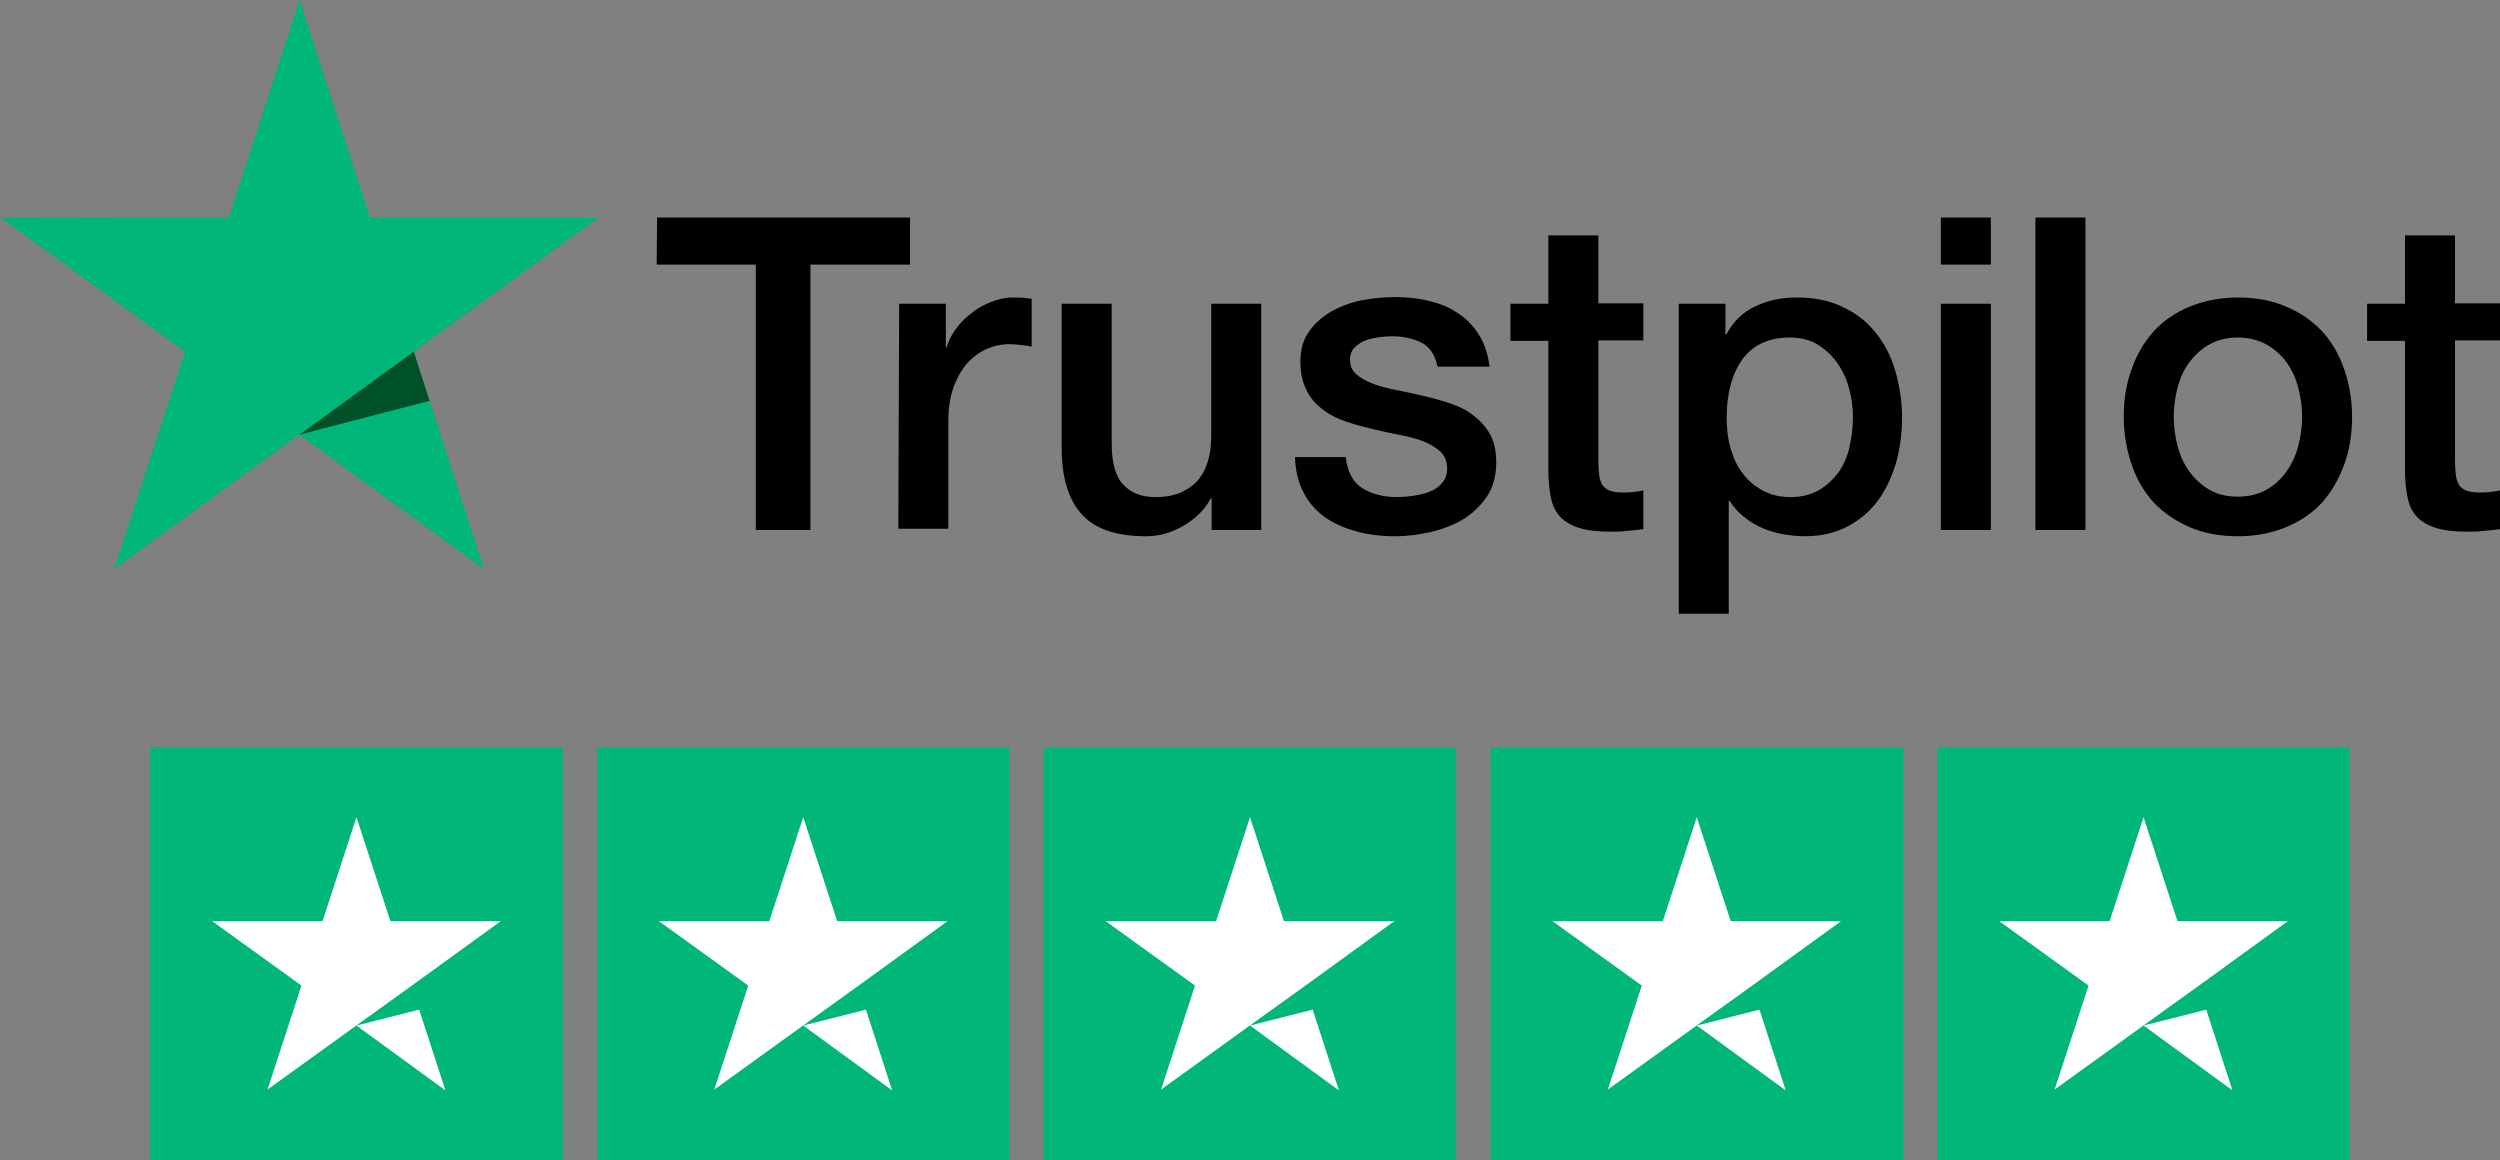 <?xml version="1.0" encoding="UTF-8"?>
<svg id="Layer_2" data-name="Layer 2" xmlns="http://www.w3.org/2000/svg" viewBox="0 0 2539.94 1178.52">
  <rect x="0" y="0" width="2539.94" height="1178.52" fill="#808080" stroke="none"/>
  <defs>
    <style>
      .cls-1 {
        fill: #005128;
      }

      .cls-2 {
        fill: #fff;
      }

      .cls-3 {
        fill: #00b67a;
      }
    </style>
  </defs>
  <g id="Layer_1-2" data-name="Layer 1">
    <g>
      <path d="M667.58,220.98h256.96v47.84h-101.17v269.66h-55.46v-269.66h-100.75l.42-47.84ZM913.53,308.6h47.41v44.45h.85c1.69-6.35,4.66-12.28,8.89-18.2,4.23-5.93,9.31-11.43,15.66-16.09,5.93-5.08,12.7-8.89,20.32-11.85,7.2-2.96,14.82-4.66,22.44-4.66,5.93,0,10.16.42,12.28.42,2.12.42,4.66.85,6.77.85v48.68c-3.39-.85-7.2-1.27-11.01-1.69s-7.2-.85-11.01-.85c-8.47,0-16.51,1.69-24.13,5.08-7.62,3.39-13.97,8.47-19.9,14.82-5.5,6.77-10.16,14.82-13.55,24.55-3.39,9.74-5.08,21.17-5.08,33.87v109.22h-50.8l.85-228.6ZM1280.98,538.47h-49.95v-32.17h-.85c-6.35,11.85-15.66,20.74-27.94,27.94-12.28,7.2-24.98,10.58-37.68,10.58-30.06,0-52.07-7.2-65.62-22.44-13.55-14.82-20.32-37.68-20.32-67.73v-146.05h50.8v140.97c0,20.32,3.81,34.71,11.85,42.76,7.62,8.47,18.63,12.7,32.6,12.7,10.58,0,19.47-1.69,26.67-5.08s13.12-7.62,17.36-13.12c4.66-5.5,7.62-12.28,9.74-19.9s2.96-16.09,2.96-24.98v-133.35h50.8v229.86h-.42ZM1367.34,464.81c1.69,14.82,7.2,24.98,16.93,31.33,9.74,5.93,21.59,8.89,35.14,8.89,4.66,0,10.16-.42,16.09-1.27,5.93-.85,11.85-2.12,16.93-4.23,5.5-2.12,9.74-5.08,13.12-9.31s5.08-9.31,4.66-15.66c-.42-6.35-2.54-11.85-7.2-16.09s-10.16-7.2-16.93-10.16c-6.77-2.54-14.82-4.66-23.71-6.35-8.89-1.69-17.78-3.81-27.09-5.93-9.31-2.12-18.63-4.66-27.52-7.62s-16.51-6.77-23.71-12.28c-6.77-5.08-12.7-11.43-16.51-19.47-4.23-8.04-6.35-17.36-6.35-29.21,0-12.7,2.96-22.86,9.31-31.33,5.93-8.47,13.97-15.24,23.28-20.32,9.31-5.08,19.9-8.89,31.33-11.01,11.43-2.12,22.44-2.96,32.6-2.96,11.85,0,23.28,1.27,33.87,3.81,10.58,2.54,20.74,6.35,29.21,12.28,8.89,5.5,16.09,13.12,21.59,22.01,5.93,8.89,9.31,19.9,11.01,32.6h-52.92c-2.54-12.28-8.04-20.32-16.51-24.55-8.89-4.23-18.63-6.35-30.06-6.35-3.39,0-8.04.42-12.7.85-5.08.85-9.31,1.69-13.97,3.39-4.23,1.69-8.04,4.23-11.01,7.2s-4.66,7.2-4.66,12.28c0,6.35,2.12,11.01,6.35,14.82s9.74,6.77,16.93,9.74c6.77,2.54,14.82,4.66,23.71,6.35,8.89,1.69,18.2,3.81,27.52,5.93,9.31,2.12,18.2,4.66,27.09,7.62s16.93,6.77,23.71,12.28c6.77,5.08,12.7,11.43,16.93,19.05s6.35,17.36,6.35,28.36c0,13.55-2.96,24.98-9.31,34.71-6.35,9.31-14.39,17.36-24.13,23.28-9.74,5.93-21.17,10.16-33.02,13.12-12.28,2.54-24.13,4.23-35.98,4.23-14.39,0-27.94-1.69-40.22-5.08s-23.28-8.47-32.17-14.82c-8.89-6.77-16.09-14.82-21.17-24.98-5.08-9.74-8.04-21.59-8.47-35.56h51.22v.42h.42ZM1534.55,308.6h38.52v-69.43h50.8v69h45.72v37.68h-45.72v122.76c0,5.5.42,9.74.85,13.97.42,3.81,1.69,7.2,2.96,9.74,1.69,2.54,4.23,4.66,7.2,5.93,3.39,1.27,7.62,2.12,13.55,2.12,3.39,0,7.2,0,10.58-.42s7.2-.85,10.58-1.69v39.37c-5.5.85-11.01,1.27-16.51,1.69-5.5.85-10.58.85-16.51.85-13.55,0-24.13-1.27-32.17-3.81-8.04-2.54-14.39-6.35-19.05-11.01-4.66-5.08-7.62-11.01-9.31-18.2-1.69-7.2-2.54-16.09-2.96-25.4v-135.46h-38.52v-38.52.85ZM1705.15,308.6h47.84v31.33h.85c7.2-13.55,16.93-22.86,29.63-28.79,12.7-5.93,26.25-8.89,41.49-8.89,18.2,0,33.87,2.96,47.41,9.74,13.55,6.35,24.55,14.82,33.44,26.25,8.89,11.01,15.66,24.13,19.9,38.95,4.23,14.82,6.77,30.9,6.77,47.41s-2.12,30.48-5.93,44.87c-4.23,14.39-10.16,27.52-18.2,38.52s-18.2,19.9-30.9,26.67c-12.7,6.77-27.09,10.16-44.03,10.16-7.2,0-14.82-.85-22.01-2.12-7.2-1.27-14.39-3.39-21.17-6.35s-13.12-6.77-18.63-11.43c-5.93-4.66-10.58-10.16-14.39-16.09h-.85v114.72h-50.8v-314.95h-.42ZM1882.52,423.75c0-10.16-1.27-20.32-4.23-30.06-2.54-9.74-6.77-18.2-12.28-25.82s-12.28-13.55-19.9-18.2c-8.04-4.66-17.36-6.77-27.52-6.77-21.17,0-37.25,7.2-48.26,22.01-10.58,14.82-16.09,34.71-16.09,59.27,0,11.85,1.27,22.44,4.23,32.17s6.77,18.2,12.7,25.4c5.5,7.2,12.28,12.7,20.32,16.93s16.93,6.35,27.52,6.35c11.85,0,21.17-2.54,29.21-7.2s14.39-11.01,19.9-18.2c5.08-7.62,8.89-16.09,11.01-25.82,2.12-10.16,3.39-19.9,3.39-30.06ZM1971.84,220.98h50.8v47.84h-50.8v-47.84ZM1971.84,308.6h50.8v229.86h-50.8v-229.86ZM2067.94,220.98h50.8v317.49h-50.8V220.98ZM2273.67,544.82c-18.2,0-34.71-2.96-49.11-9.31s-26.25-14.39-36.41-24.98c-9.74-10.58-17.36-23.71-22.44-38.52-5.08-14.82-8.04-31.33-8.04-48.68s2.54-33.44,8.04-48.26c5.08-14.82,12.7-27.52,22.44-38.52,9.74-10.58,22.01-19.05,36.41-24.98,14.39-5.93,30.9-9.31,49.11-9.31s34.71,2.96,49.11,9.31c14.39,5.93,26.25,14.39,36.41,24.98,9.74,10.58,17.36,23.71,22.44,38.52s8.04,30.9,8.04,48.26-2.54,33.87-8.04,48.68-12.7,27.52-22.44,38.52c-9.74,10.58-22.01,19.05-36.41,24.98-14.39,5.93-30.48,9.31-49.11,9.31ZM2273.67,504.6c11.01,0,21.17-2.54,29.21-7.2,8.47-4.66,14.82-11.01,20.32-18.63,5.5-7.62,9.31-16.51,11.85-25.82,2.54-9.74,3.81-19.47,3.81-29.63s-1.27-19.47-3.81-29.21-6.35-18.2-11.85-25.82c-5.5-7.62-12.28-13.55-20.32-18.2-8.47-4.66-18.2-7.2-29.21-7.2s-21.17,2.54-29.21,7.2c-8.47,4.66-14.82,11.01-20.32,18.2-5.5,7.62-9.31,16.09-11.85,25.82s-3.81,19.47-3.81,29.21,1.27,19.9,3.81,29.63c2.54,9.74,6.35,18.2,11.85,25.82s12.28,13.97,20.32,18.63c8.47,5.08,18.2,7.2,29.21,7.2ZM2404.9,308.6h38.52v-69.43h50.8v69h45.72v37.68h-45.72v122.76c0,5.5.42,9.74.85,13.97.42,3.81,1.69,7.2,2.96,9.74,1.69,2.54,4.23,4.66,7.2,5.93,3.39,1.27,7.62,2.12,13.55,2.12,3.39,0,7.2,0,10.58-.42s7.2-.85,10.58-1.69v39.37c-5.5.85-11.01,1.27-16.51,1.69-5.5.85-10.58.85-16.51.85-13.55,0-24.13-1.27-32.17-3.81-8.04-2.54-14.39-6.35-19.05-11.01-4.66-5.08-7.62-11.01-9.31-18.2-1.69-7.2-2.54-16.09-2.96-25.4v-135.46h-38.52v-38.52.85Z"/>
      <path class="cls-3" d="M608.32,220.98h-232.4L304.37,0l-71.97,220.98-232.4-.42,187.96,136.73-71.97,220.98,187.96-136.73,187.96,136.73-71.54-220.98,187.96-136.31Z"/>
      <path class="cls-1" d="M436.45,407.24l-16.09-49.95-115.99,84.24,132.08-34.29Z"/>
    </g>
    <g>
      <path class="cls-3" d="M152.66,759.52h418.99v418.99H152.66v-418.99ZM606.57,759.52h418.99v418.99h-418.99v-418.99ZM1060.48,759.52h418.99v418.99h-418.99v-418.99ZM1514.38,759.52h418.99v418.99h-418.99v-418.99ZM1968.29,759.52h418.99v418.99h-418.99v-418.99Z"/>
      <path class="cls-2" d="M362.16,1041.91l63.72-16.15,26.62,82.05-90.35-65.9ZM508.8,935.85h-112.17l-34.48-105.62-34.48,105.62h-112.17l90.78,65.47-34.48,105.62,90.78-65.47,55.87-40.15,90.35-65.47ZM816.06,1041.91l63.72-16.15,26.62,82.05-90.35-65.9ZM962.71,935.85h-112.17l-34.48-105.62-34.48,105.62h-112.17l90.78,65.47-34.48,105.62,90.78-65.47,55.87-40.15,90.35-65.47ZM1269.97,1041.91l63.72-16.15,26.62,82.05-90.35-65.9ZM1416.62,935.85h-112.17l-34.48-105.62-34.48,105.62h-112.17l90.78,65.47-34.48,105.62,90.78-65.47,55.87-40.15,90.35-65.47ZM1723.88,1041.91l63.72-16.15,26.62,82.05-90.35-65.9ZM1870.53,935.85h-112.17l-34.48-105.62-34.48,105.62h-112.17l90.78,65.47-34.48,105.62,90.78-65.47,55.87-40.15,90.35-65.47ZM2177.79,1041.91l63.72-16.15,26.62,82.05-90.35-65.9ZM2324.44,935.85h-112.17l-34.48-105.62-34.48,105.62h-112.17l90.78,65.47-34.48,105.62,90.78-65.47,55.87-40.15,90.35-65.47Z"/>
    </g>
  </g>
</svg>